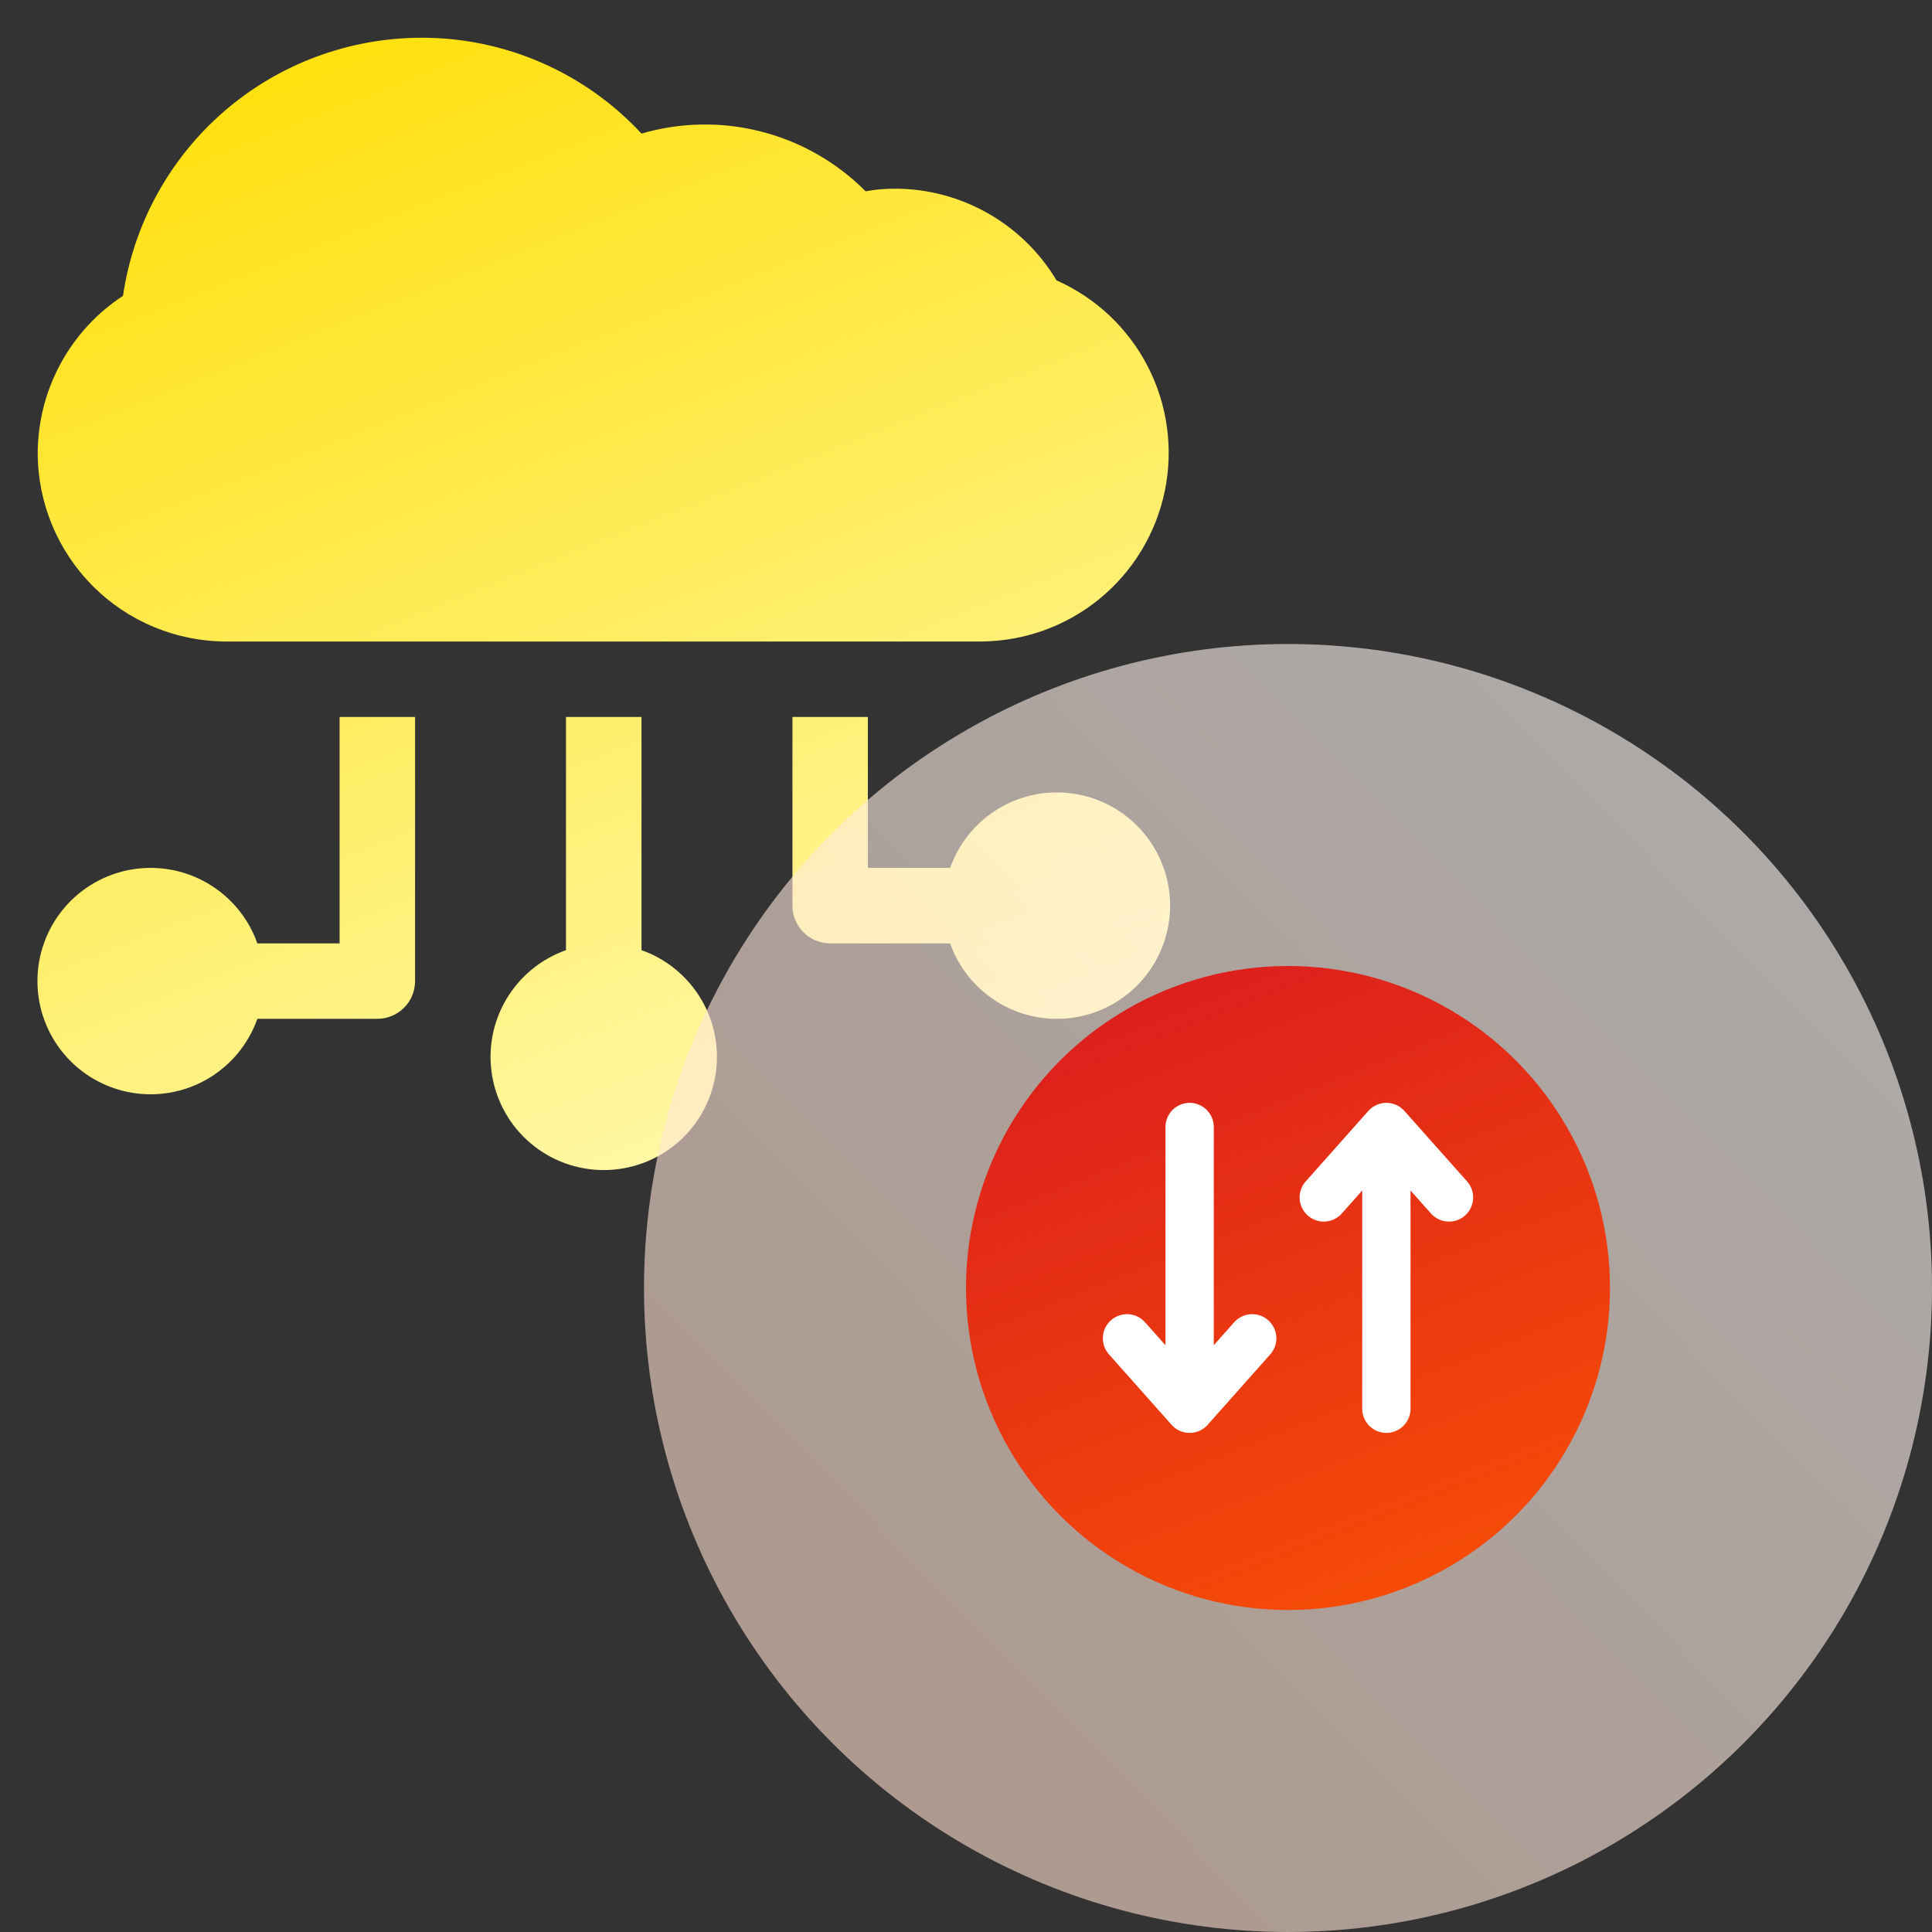 <svg width="48" height="48" viewBox="0 0 48 48" fill="none" xmlns="http://www.w3.org/2000/svg">
<rect x="0" y="0" width="48" height="48" fill="#333333" stroke="none"/>
<g clip-path="url(#clip0_510_14240)">
<g clip-path="url(#clip1_510_14240)">
<path d="M26.25 19.688C25.67 19.689 25.104 19.87 24.631 20.206C24.157 20.542 23.8 21.015 23.606 21.562H21.562V17.812H19.688V22.5C19.688 22.749 19.786 22.987 19.962 23.163C20.138 23.339 20.376 23.438 20.625 23.438H23.606C23.778 23.924 24.081 24.354 24.481 24.68C24.881 25.006 25.362 25.216 25.873 25.286C26.384 25.357 26.905 25.285 27.378 25.08C27.852 24.874 28.259 24.542 28.556 24.121C28.854 23.699 29.029 23.203 29.064 22.689C29.099 22.174 28.991 21.66 28.753 21.202C28.515 20.744 28.155 20.361 27.714 20.094C27.272 19.827 26.766 19.686 26.25 19.688ZM5.625 15.938H24.375C25.447 15.931 26.485 15.558 27.315 14.88C28.145 14.201 28.717 13.258 28.937 12.209C29.156 11.159 29.009 10.067 28.52 9.112C28.031 8.158 27.23 7.401 26.25 6.966C25.834 6.271 25.244 5.696 24.539 5.296C23.834 4.897 23.038 4.687 22.228 4.688C21.986 4.687 21.744 4.709 21.506 4.753C20.793 4.035 19.899 3.523 18.919 3.271C17.939 3.018 16.909 3.035 15.938 3.319C15.24 2.567 14.394 1.967 13.454 1.557C12.513 1.147 11.498 0.936 10.472 0.938C8.672 0.939 6.933 1.587 5.571 2.764C4.21 3.942 3.317 5.569 3.056 7.35C2.408 7.774 1.876 8.353 1.506 9.033C1.136 9.714 0.941 10.476 0.937 11.25C0.937 12.493 1.431 13.685 2.31 14.565C2.746 15 3.262 15.345 3.831 15.581C4.4 15.816 5.009 15.938 5.625 15.938ZM15.938 23.606V17.812H14.062V23.606C13.437 23.827 12.91 24.263 12.574 24.835C12.238 25.407 12.116 26.08 12.228 26.733C12.34 27.387 12.68 27.981 13.187 28.408C13.694 28.836 14.336 29.07 15 29.07C15.663 29.07 16.305 28.836 16.813 28.408C17.32 27.981 17.66 27.387 17.772 26.733C17.884 26.08 17.762 25.407 17.426 24.835C17.09 24.263 16.563 23.827 15.938 23.606ZM8.437 23.438H6.394C6.173 22.812 5.737 22.285 5.165 21.949C4.593 21.613 3.92 21.491 3.266 21.603C2.613 21.715 2.019 22.055 1.592 22.562C1.164 23.07 0.93 23.712 0.93 24.375C0.93 25.038 1.164 25.681 1.592 26.188C2.019 26.695 2.613 27.035 3.266 27.147C3.92 27.259 4.593 27.137 5.165 26.801C5.737 26.465 6.173 25.938 6.394 25.312H9.375C9.624 25.312 9.862 25.214 10.038 25.038C10.214 24.862 10.312 24.624 10.312 24.375V17.812H8.437V23.438Z" fill="url(#paint0_linear_510_14240)"/>
</g>
<circle cx="32" cy="32" r="16" fill="url(#paint1_linear_510_14240)" fill-opacity="0.6"/>
<g clip-path="url(#clip2_510_14240)">
<circle cx="32" cy="32" r="8" fill="url(#paint2_linear_510_14240)"/>
<path d="M28 33.25L29.556 35M29.556 35L31.111 33.25M29.556 35V28M36 29.75L34.444 28M34.444 28L32.889 29.75M34.444 28V35" stroke="white" stroke-width="1.2" stroke-linecap="round" stroke-linejoin="round"/>
</g>
</g>
<defs>
<linearGradient id="paint0_linear_510_14240" x1="41.577" y1="29.07" x2="26.421" y2="-9.167" gradientUnits="userSpaceOnUse">
<stop stop-color="#FFFFD5"/>
<stop offset="1" stop-color="#FFDE00"/>
</linearGradient>
<linearGradient id="paint1_linear_510_14240" x1="14.72" y1="48.64" x2="48" y2="16" gradientUnits="userSpaceOnUse">
<stop stop-color="#FFD7C1"/>
<stop offset="1" stop-color="white"/>
</linearGradient>
<linearGradient id="paint2_linear_510_14240" x1="47.111" y1="40" x2="38.49" y2="18.255" gradientUnits="userSpaceOnUse">
<stop stop-color="#FD5900"/>
<stop offset="1" stop-color="#D91920"/>
</linearGradient>
<clipPath id="clip0_510_14240">
<rect width="48" height="48" fill="white"/>
</clipPath>
<clipPath id="clip1_510_14240">
<rect width="30" height="30" fill="white"/>
</clipPath>
<clipPath id="clip2_510_14240">
<rect width="16" height="16" fill="white" transform="translate(24 24)"/>
</clipPath>
</defs>
</svg>
